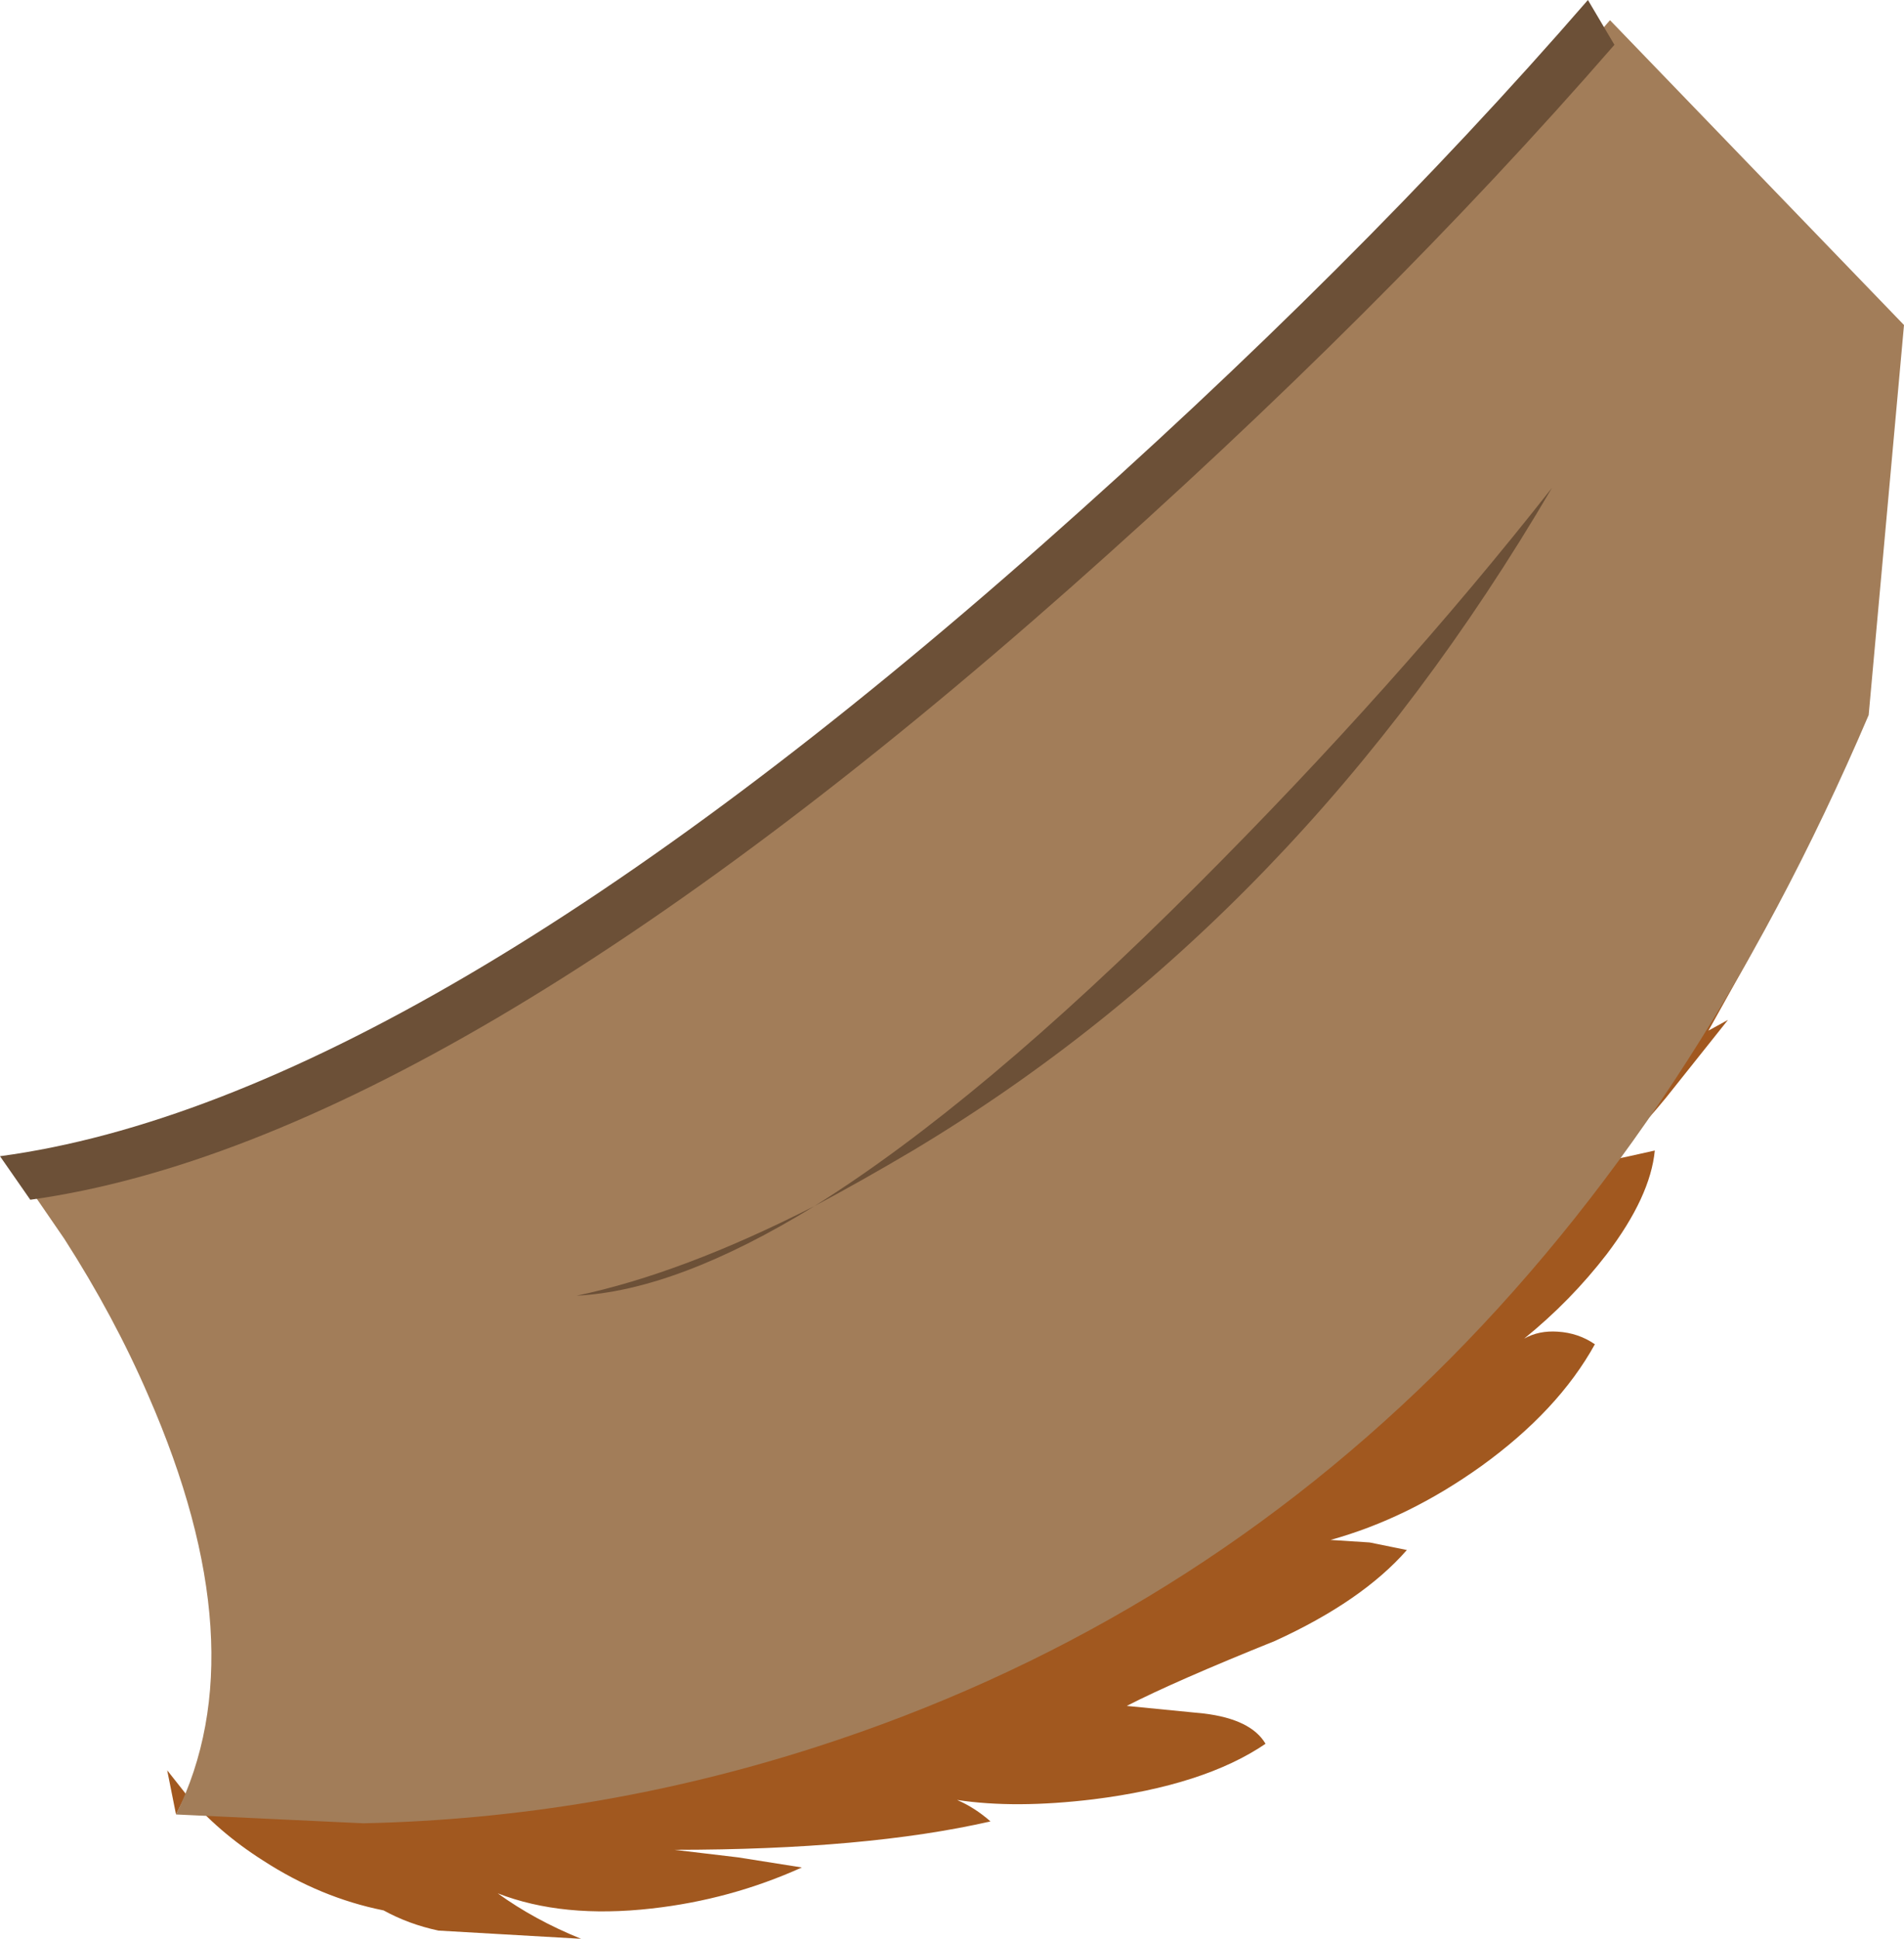 <?xml version="1.0" encoding="UTF-8" standalone="no"?>
<svg xmlns:xlink="http://www.w3.org/1999/xlink" height="153.6px" width="150.9px" xmlns="http://www.w3.org/2000/svg">
  <g transform="matrix(1.0, 0.0, 0.0, 1.0, 75.45, 76.8)">
    <path d="M-60.7 65.35 L-61.5 66.95 -62.2 63.45 -60.7 65.35 Q-58.95 62.35 -54.75 58.85 L-46.1 52.2 Q-38.85 46.2 -25.6 40.1 -7.05 31.5 -3.95 29.75 17.6 17.6 18.75 17.0 31.75 9.9 41.9 5.3 L54.0 0.0 Q60.7 -3.1 65.35 -6.55 64.9 -4.05 63.05 -0.7 L59.95 4.85 61.5 4.0 56.6 10.15 Q53.7 13.7 51.1 15.75 52.1 15.1 53.45 14.85 L55.7 14.35 Q55.35 18.0 51.9 22.55 49.05 26.25 45.35 29.25 46.5 28.6 48.0 28.7 49.65 28.8 50.95 29.7 48.05 34.95 41.95 39.35 36.15 43.5 30.0 45.2 L33.1 45.4 36.05 46.0 Q32.5 50.05 25.6 53.2 17.65 56.4 13.85 58.35 L19.95 58.95 Q23.7 59.4 24.85 61.35 20.0 64.65 11.2 65.75 5.0 66.5 0.4 65.8 1.8 66.4 3.05 67.5 -6.8 69.75 -22.0 69.75 L-16.95 70.35 -11.9 71.15 Q-17.55 73.7 -23.8 74.4 -30.85 75.2 -36.0 73.2 -33.1 75.3 -29.4 76.8 L-40.7 76.15 Q-43.05 75.65 -45.05 74.55 -50.05 73.55 -54.6 70.6 -58.15 68.35 -60.7 65.35" fill="#a1581f" fill-rule="evenodd" stroke="none"/>
    <path d="M52.15 -75.2 L75.45 -51.05 72.65 -20.15 Q45.45 43.5 -10.75 61.6 -28.3 67.25 -46.65 67.65 L-61.5 66.95 Q-54.95 53.75 -63.7 33.75 -66.4 27.5 -70.35 21.35 L-73.75 16.4 Q-41.0 12.0 8.85 -32.05 33.8 -54.05 52.15 -75.2" fill="#a27d59" fill-rule="evenodd" stroke="none"/>
    <path d="M50.4 -76.8 L52.5 -73.25 Q34.2 -52.2 9.4 -30.25 -40.3 13.7 -73.05 18.25 L-75.45 14.8 Q-42.7 10.4 7.15 -33.65 32.05 -55.65 50.4 -76.8" fill="#6c5037" fill-rule="evenodd" stroke="none"/>
    <path d="M-10.9 18.75 Q-21.8 25.45 -29.75 25.85 -21.4 24.1 -10.9 18.75 2.15 10.6 19.4 -6.65 35.25 -22.5 47.55 -38.15 27.55 -4.0 -3.1 14.35 -7.15 16.75 -10.9 18.75" fill="#6c5037" fill-rule="evenodd" stroke="none"/>
  </g>
</svg>
